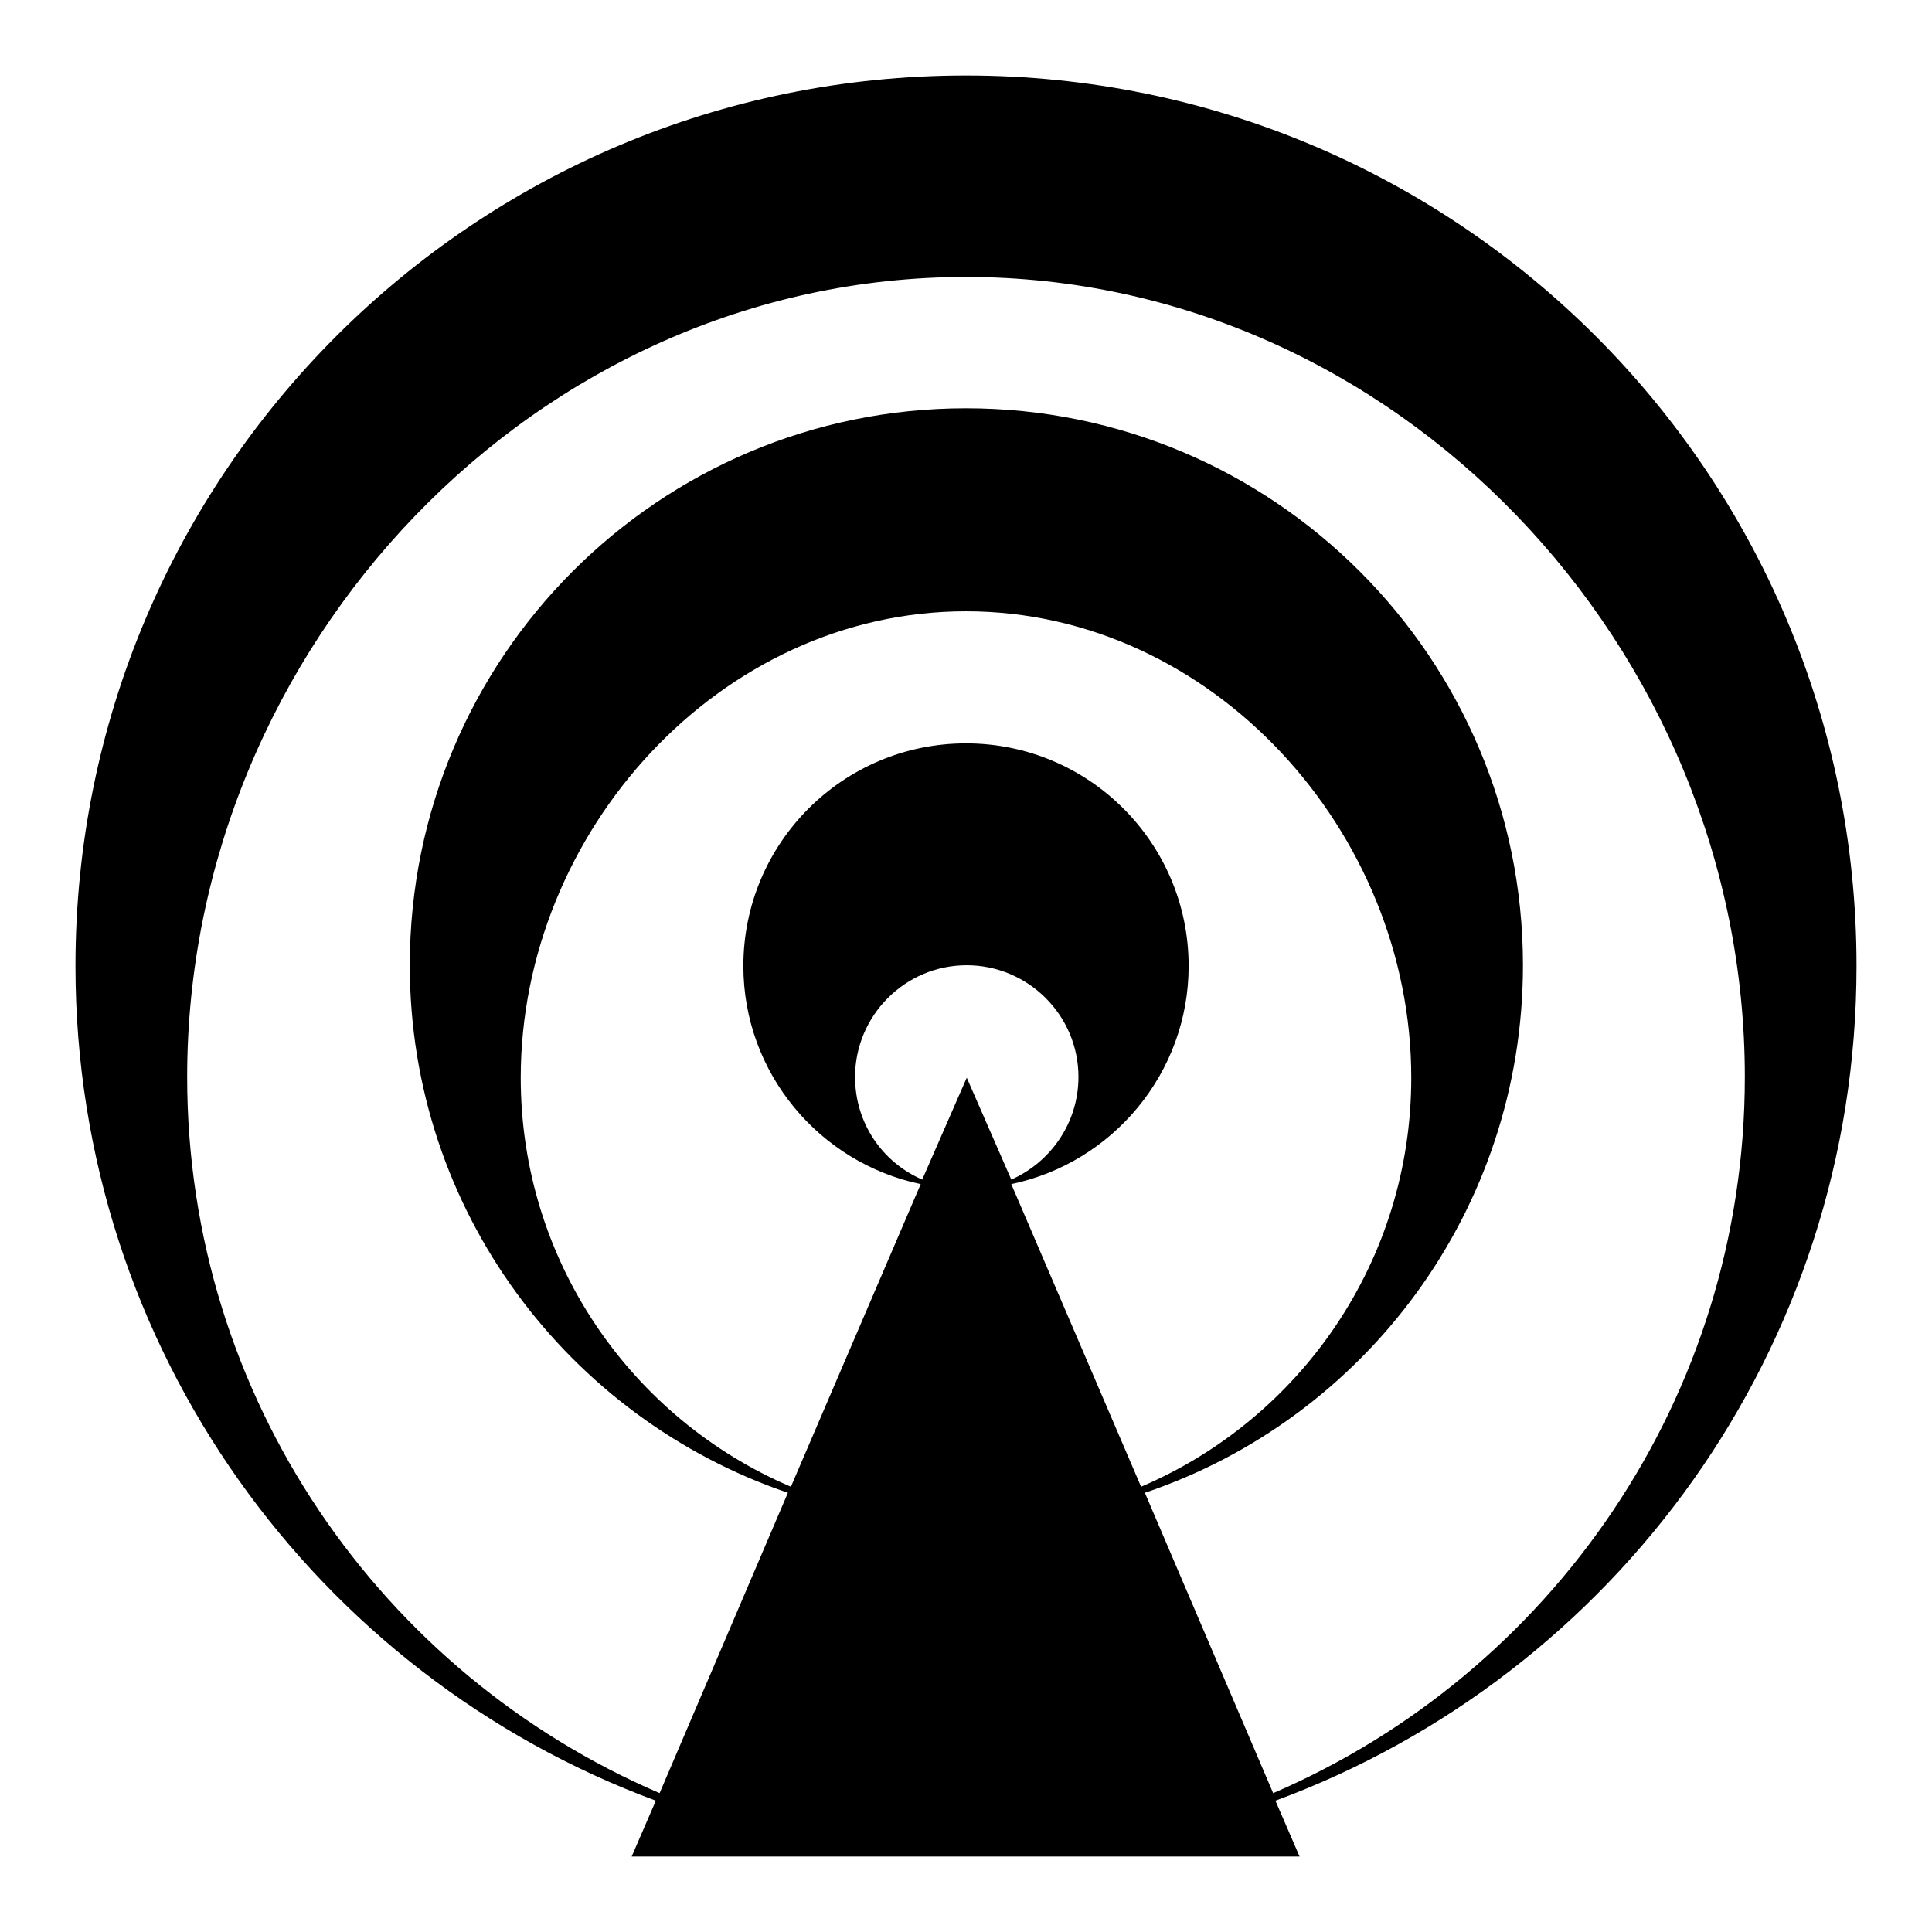 <?xml version="1.0" encoding="utf-8"?>
<!-- Svg Vector Icons : http://www.onlinewebfonts.com/icon -->
<!DOCTYPE svg PUBLIC "-//W3C//DTD SVG 1.1//EN" "http://www.w3.org/Graphics/SVG/1.1/DTD/svg11.dtd">
<svg version="1.1" xmlns="http://www.w3.org/2000/svg" xmlns:xlink="http://www.w3.org/1999/xlink" x="0px" y="0px" viewBox="0 0 256 256" enable-background="new 0 0 256 256" xml:space="preserve">
<g><g><path fill="#000000" d="M246,128c0-65.2-52.8-118-118-118C62.8,10,10,62.8,10,128c0,50.7,32,94,76.9,110.6l-3.2,7.4h88.5l-3.2-7.4C214,222,246,178.7,246,128L246,128z M122.2,156.3c-5.3-2.3-8.9-7.5-8.9-13.6c0-8.1,6.6-14.8,14.8-14.8c8.1,0,14.8,6.6,14.8,14.8c0,6.1-3.7,11.3-8.9,13.6l-5.9-13.5L122.2,156.3z M134,156.9c13.4-2.8,23.5-14.7,23.5-28.9c0-16.3-13.2-29.5-29.5-29.5c-16.3,0-29.5,13.2-29.5,29.5c0,14.2,10.1,26.1,23.5,28.9L104.8,197C83.7,188,69,167.1,69,142.8C69,110.2,95.4,81,128,81c32.6,0,59,29.2,59,61.8c0,24.3-14.7,45.2-35.8,54.2L134,156.9L134,156.9z M168.7,237.6l-17-39.8c29.1-9.8,50.1-37.4,50.1-69.9c0-40.7-33-73.8-73.8-73.8c-40.7,0-73.7,33-73.7,73.8c0,32.5,21,60,50.1,69.9l-17,39.8c-36.8-15.8-62.6-52.3-62.6-94.9c0-57,46.2-106,103.2-106c57,0,103.2,49,103.2,106C231.2,185.3,205.4,221.8,168.7,237.6L168.7,237.6z"/></g></g>
</svg>